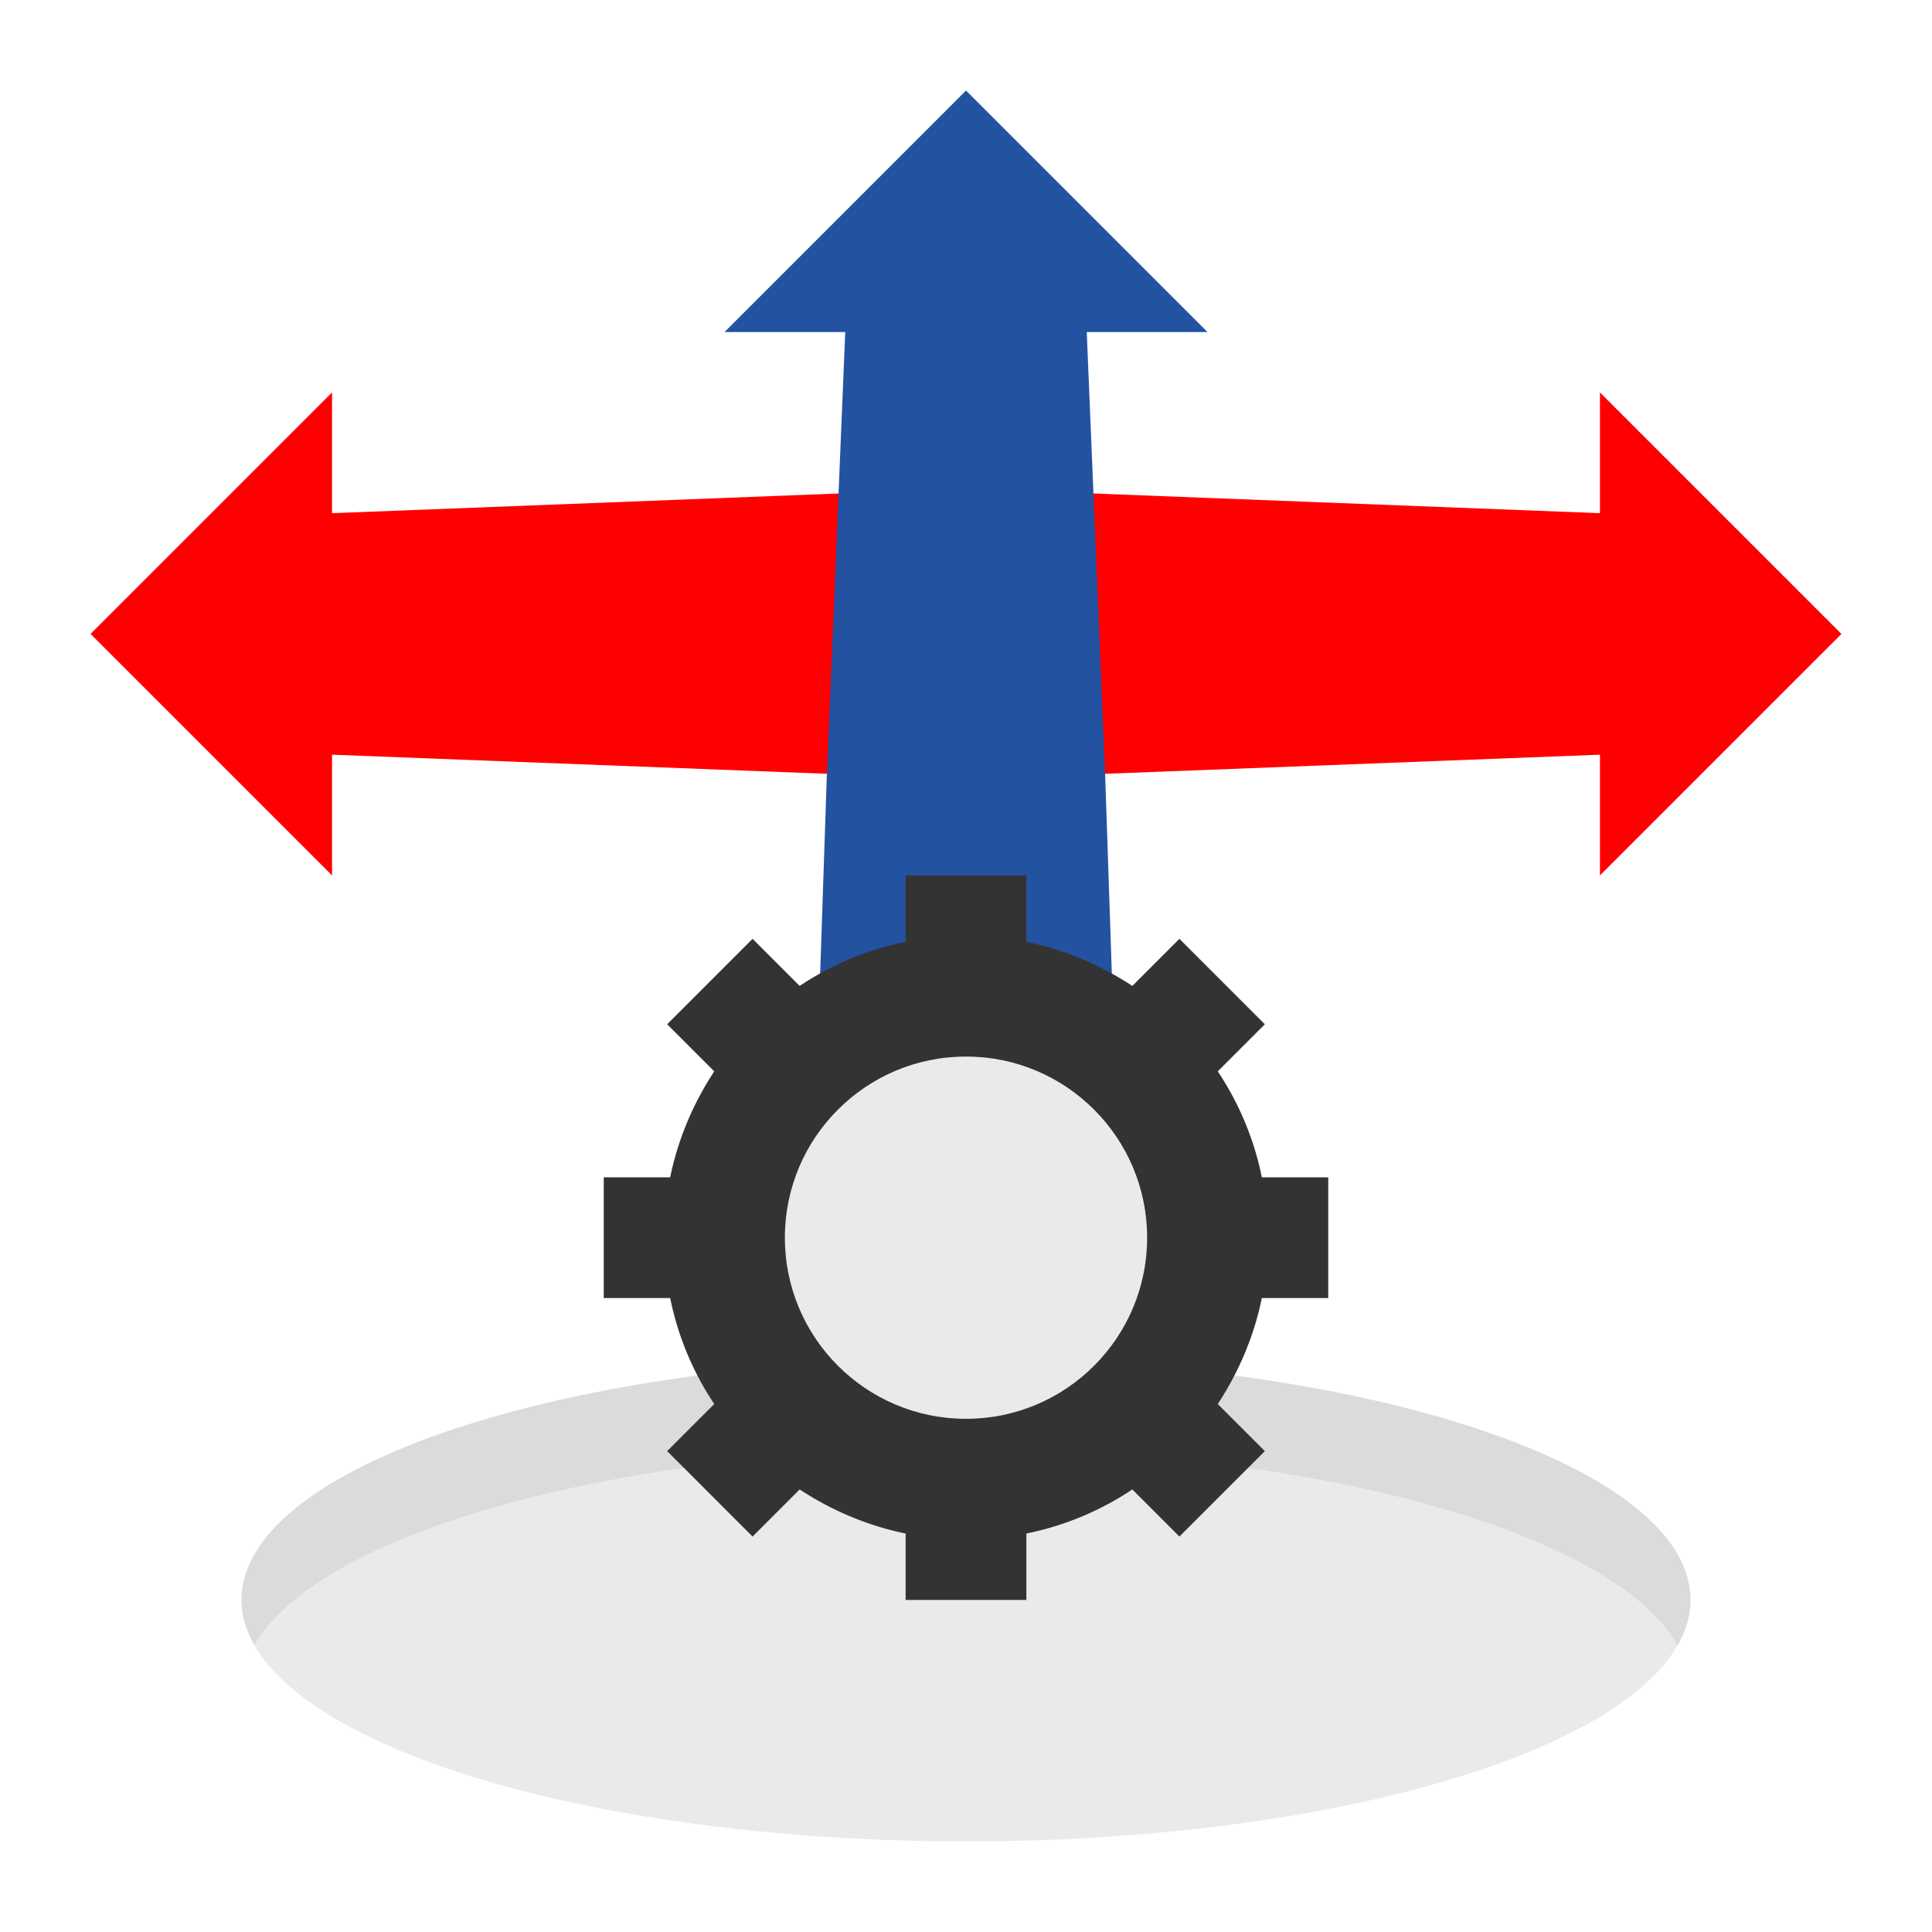 <svg xmlns="http://www.w3.org/2000/svg" version="1.1" xmlns:xlink="http://www.w3.org/1999/xlink" width="512" height="512" x="0" y="0" viewBox="0 0 64 64" style="enable-background:new 0 0 512 512" xml:space="preserve" class=""><g><path fill="#ff0000" d="M35.39 25.68 53 25v4l8-8-8-8v4l-18-.7zM28.61 25.68 11 25v4l-8-8 8-8v4l18-.7z" opacity="1" data-original="#c1d5e0" class=""></path><ellipse cx="32" cy="53" fill="#e9ebeb" rx="24" ry="8" opacity="1" data-original="#e9ebeb" class=""></ellipse><path fill="#2352a1" d="m36.89 34-.28-8.32-.39-9.38L36 11h4l-8-8-8 8h4l-.22 5.3-.39 9.38-.28 8.32" opacity="1" data-original="#7798c9" class=""></path><path fill="#dbdbdb" d="M32 48c11.72 0 21.47 2.8 23.57 6.5.28-.49.43-.99.43-1.5 0-4.42-10.75-8-24-8S8 48.58 8 53c0 .51.15 1.01.43 1.5C10.54 50.8 20.29 48 32 48z" opacity="1" data-original="#dbdbdb" class=""></path><path fill="#333333" d="M44 43v-4h-2.2a9.832 9.832 0 0 0-1.46-3.51l1.56-1.56-2.83-2.83-1.56 1.56c-1.05-.69-2.24-1.2-3.51-1.46V29h-4v2.2c-1.28.26-2.46.76-3.51 1.46l-1.56-1.56-2.83 2.83 1.56 1.56c-.69 1.05-1.2 2.24-1.46 3.51H20v4h2.2c.26 1.28.76 2.46 1.46 3.51l-1.56 1.56 2.83 2.83 1.56-1.56c1.05.69 2.24 1.2 3.51 1.46V53h4v-2.2c1.28-.26 2.46-.76 3.51-1.46l1.56 1.56 2.83-2.83-1.56-1.56c.69-1.05 1.2-2.24 1.46-3.51z" opacity="1" data-original="#7c7c7c" class=""></path><circle cx="32" cy="41" r="6" fill="#e9ebeb" opacity="1" data-original="#e9ebeb" class=""></circle></g></svg>